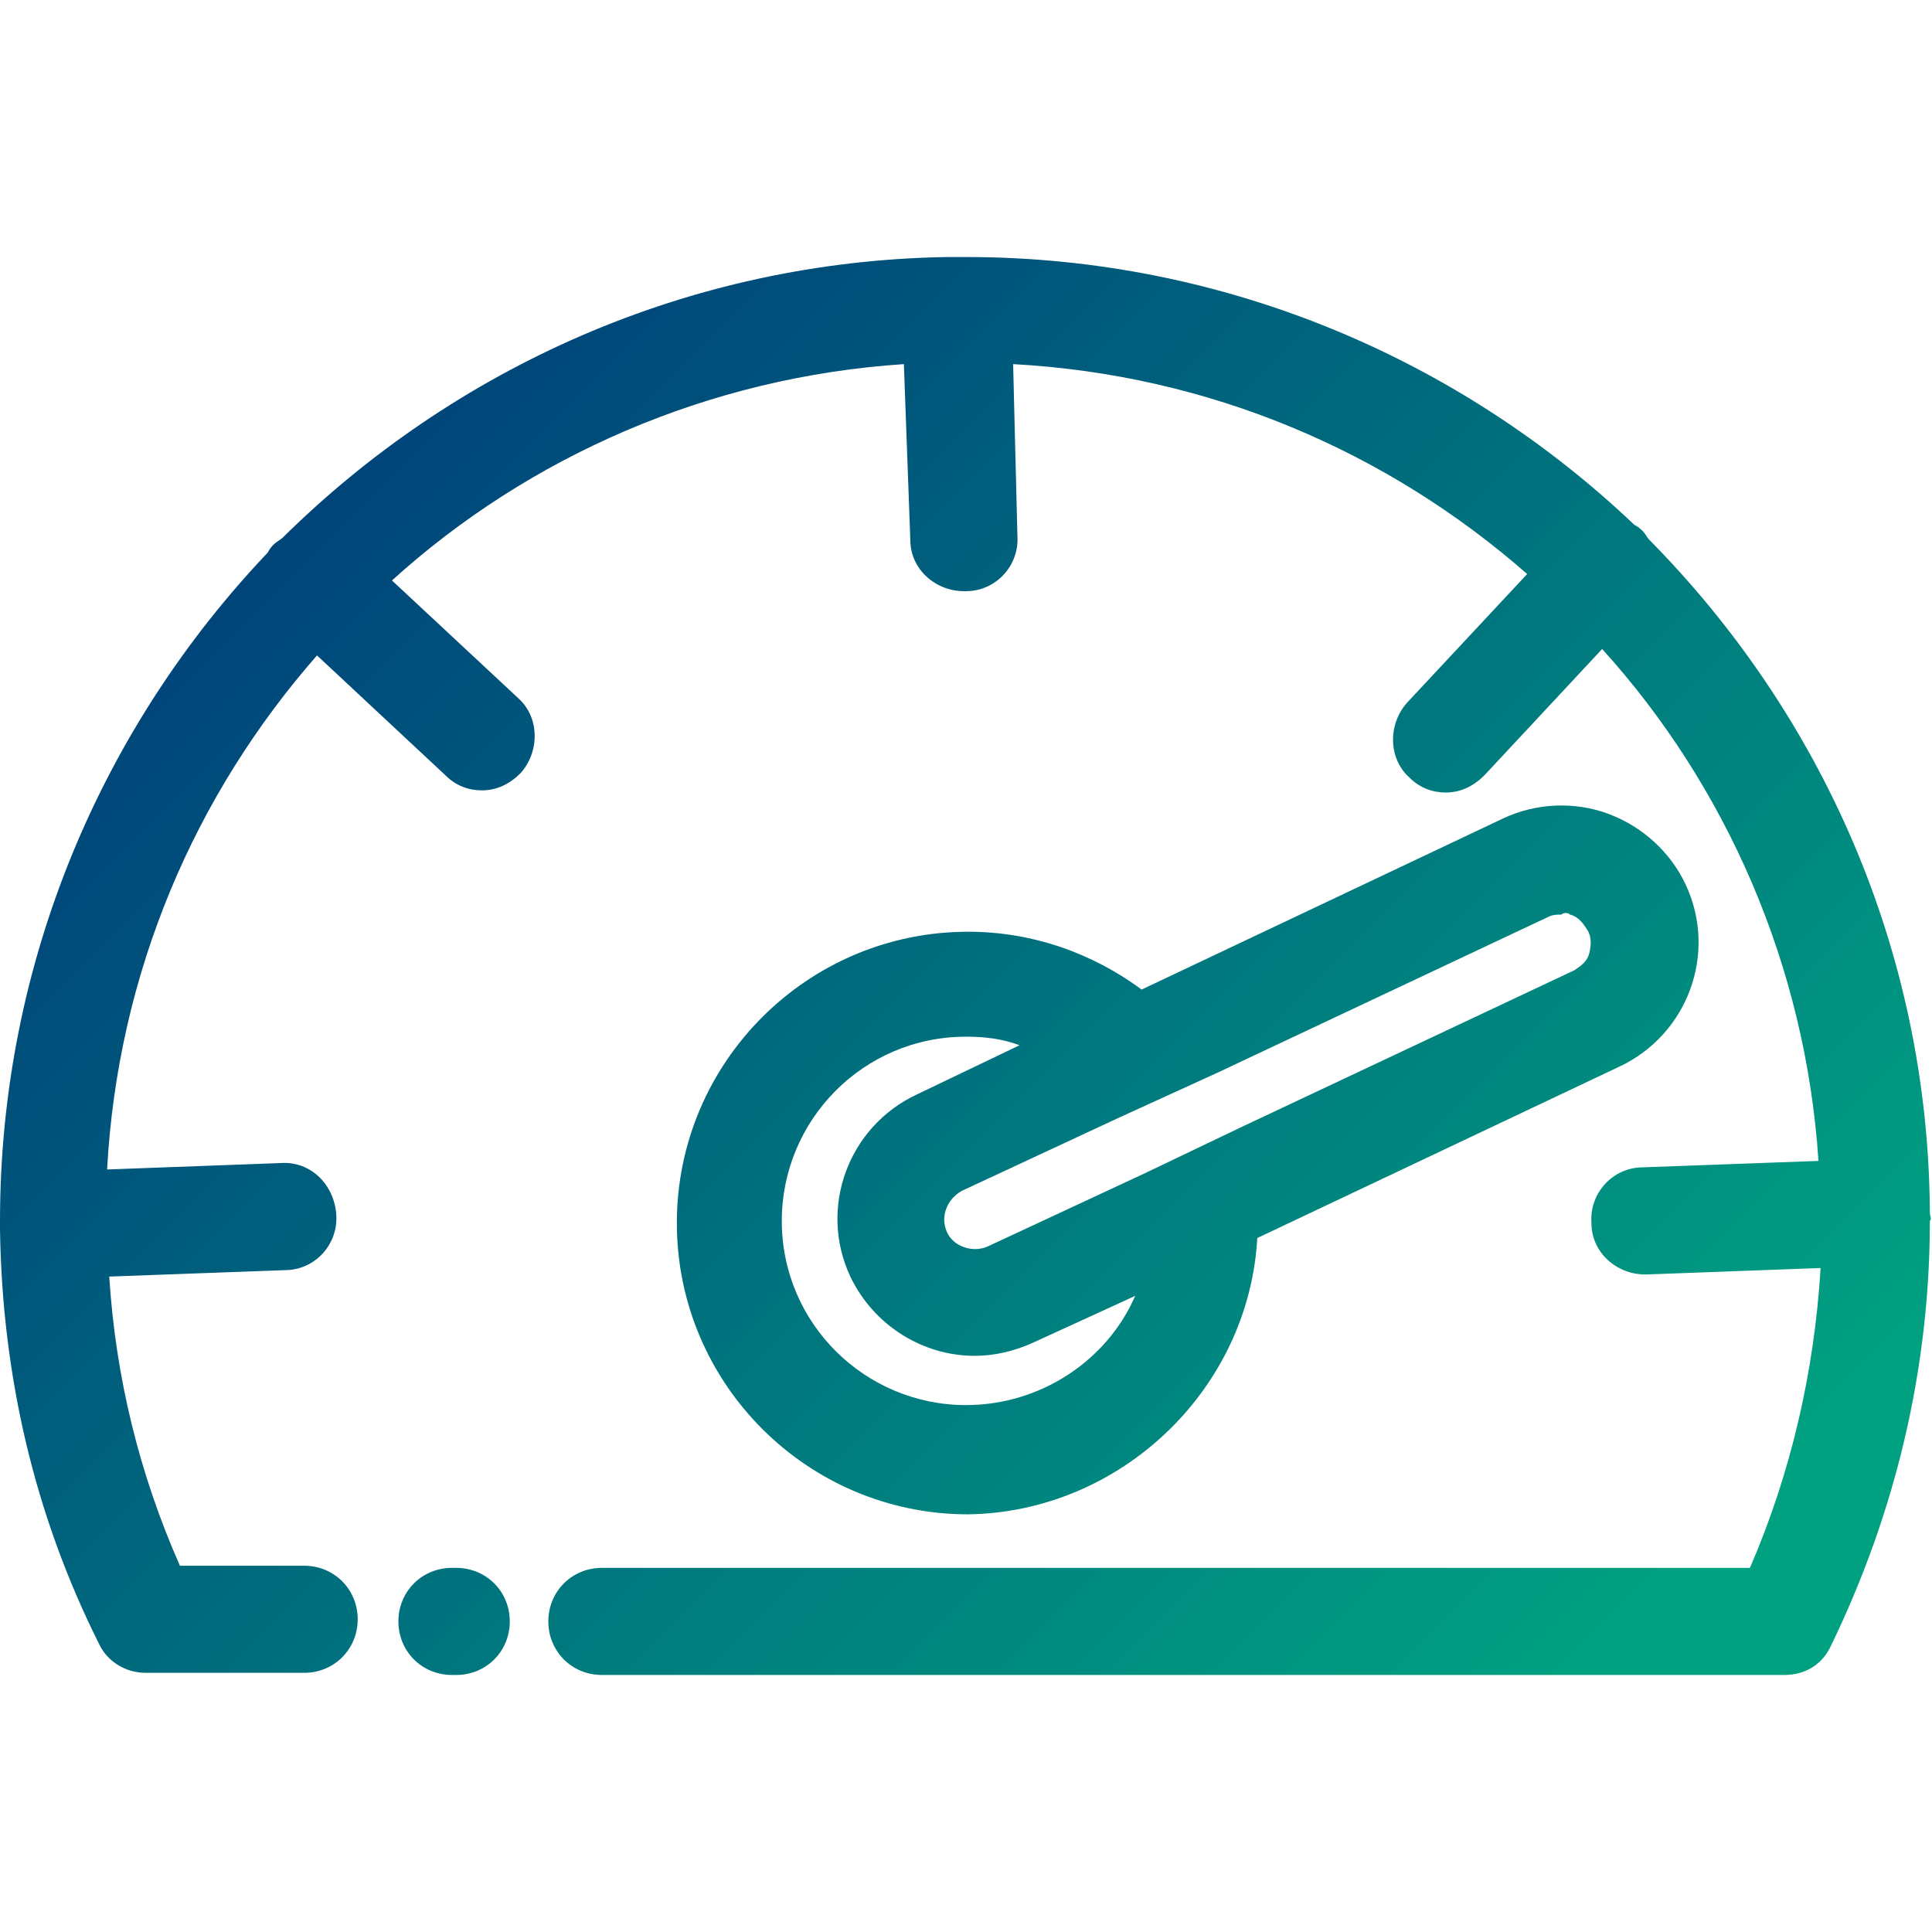 <?xml version="1.0" encoding="UTF-8"?> <svg xmlns="http://www.w3.org/2000/svg" xmlns:xlink="http://www.w3.org/1999/xlink" version="1.1" id="Layer_1" x="0px" y="0px" width="90.2px" height="90.2px" viewBox="0 0 90.2 90.2" style="enable-background:new 0 0 90.2 90.2;" xml:space="preserve"> <style type="text/css"> .st0{fill:url(#SVGID_1_);} .st1{fill:url(#SVGID_00000113325870707561631320000008908848807814138787_);} .st2{fill:url(#SVGID_00000026164817850496298490000009838085314451992975_);} </style> <g> <linearGradient id="SVGID_1_" gradientUnits="userSpaceOnUse" x1="11.637" y1="21.95" x2="71.04" y2="81.353"> <stop offset="0" style="stop-color:#00417A"></stop> <stop offset="1" style="stop-color:#00A181"></stop> </linearGradient> <path class="st0" d="M90.1,56.6C90.1,56.6,90.1,56.6,90.1,56.6c0-0.1,0-0.1,0-0.1C90,44.3,85,33.3,77,25.2 c-0.1-0.1-0.2-0.3-0.3-0.4c-0.1-0.1-0.2-0.2-0.4-0.3C68.2,16.8,57.2,12,45.1,12c-0.1,0-0.3,0-0.5,0c-0.1,0-0.2,0-0.4,0 c-12.1,0.2-23,5.2-31,13.1c-0.1,0.1-0.3,0.2-0.4,0.3c-0.1,0.1-0.2,0.2-0.3,0.4C4.8,33.9,0,44.9,0,57c0,0.1,0,0.2,0,0.4c0,0,0,0,0,0 c0,0,0,0,0,0c0.1,6.8,1.6,13.3,4.6,19.3c0.4,0.9,1.3,1.4,2.2,1.4h7.4c1.4,0,2.5-1.1,2.5-2.5s-1.1-2.5-2.5-2.5H8.4 c-1.9-4.3-3-8.8-3.3-13.5l8.2-0.3c1.4,0,2.5-1.2,2.4-2.6s-1.2-2.5-2.6-2.4l-8.1,0.3c0.5-9.2,4.1-17.5,9.8-24l6,5.6 c0.5,0.5,1.1,0.7,1.7,0.7c0.7,0,1.3-0.3,1.8-0.8c0.9-1,0.9-2.6-0.1-3.5l-5.9-5.5c6.4-5.8,14.8-9.5,23.9-10.1l0.3,8.2 c0,1.4,1.2,2.4,2.5,2.4c0,0,0.1,0,0.1,0c1.4,0,2.5-1.2,2.4-2.6L47.3,17c9.2,0.5,17.5,4.1,24,9.8l-5.6,6c-0.9,1-0.9,2.6,0.1,3.5 c0.5,0.5,1.1,0.7,1.7,0.7c0.7,0,1.3-0.3,1.8-0.8l5.5-5.9c5.8,6.4,9.5,14.8,10.1,23.9l-8.2,0.3c-1.4,0-2.5,1.2-2.4,2.6 c0,1.4,1.2,2.4,2.5,2.4c0,0,0.1,0,0.1,0l8.1-0.3c-0.3,4.9-1.4,9.6-3.3,14H28.1c-1.4,0-2.5,1.1-2.5,2.5s1.1,2.5,2.5,2.5h55.2 c1,0,1.8-0.5,2.2-1.4c3-6.2,4.6-12.9,4.6-19.8C90.2,56.9,90.1,56.8,90.1,56.6z"></path> <linearGradient id="SVGID_00000079463729375623034850000011747747835285540504_" gradientUnits="userSpaceOnUse" x1="-10.473" y1="44.06" x2="48.93" y2="103.463"> <stop offset="0" style="stop-color:#00417A"></stop> <stop offset="1" style="stop-color:#00A181"></stop> </linearGradient> <path style="fill:url(#SVGID_00000079463729375623034850000011747747835285540504_);" d="M21.3,73.2h-0.2c-1.4,0-2.5,1.1-2.5,2.5 s1.1,2.5,2.5,2.5h0.2c1.4,0,2.5-1.1,2.5-2.5S22.7,73.2,21.3,73.2z"></path> <linearGradient id="SVGID_00000060751302800305617140000010735950966356384933_" gradientUnits="userSpaceOnUse" x1="18.496" y1="15.091" x2="77.899" y2="74.494"> <stop offset="0" style="stop-color:#00417A"></stop> <stop offset="1" style="stop-color:#00A181"></stop> </linearGradient> <path style="fill:url(#SVGID_00000060751302800305617140000010735950966356384933_);" d="M58.7,57.8l16.9-8 c3.2-1.5,4.6-5.3,3.1-8.5c-0.7-1.5-2-2.7-3.6-3.3c-1.6-0.6-3.4-0.5-4.9,0.2l-16.9,8c-2.3-1.7-5.1-2.7-8.1-2.7 c-7.5,0-13.6,6.1-13.6,13.6c0,7.5,6.1,13.6,13.6,13.6C52.3,70.6,58.3,64.9,58.7,57.8z M73.3,42.7c0.4,0.1,0.6,0.4,0.8,0.7 c0.2,0.3,0.2,0.7,0.1,1.1c-0.1,0.4-0.4,0.6-0.7,0.8l-15.5,7.3l-4.6,2.2l-7.3,3.4c-0.7,0.3-1.6,0-1.9-0.7c-0.3-0.7,0-1.5,0.7-1.9 l7.3-3.4l4.6-2.1l15.5-7.3c0.2-0.1,0.4-0.1,0.6-0.1C73,42.6,73.2,42.6,73.3,42.7z M36.5,57c0-4.7,3.8-8.6,8.6-8.6 c0.9,0,1.7,0.1,2.5,0.4l-4.8,2.3c-3.2,1.5-4.6,5.3-3.1,8.5c1.1,2.3,3.4,3.7,5.8,3.7c0.9,0,1.8-0.2,2.7-0.6l4.8-2.2 c-1.3,3-4.4,5.1-7.9,5.1C40.4,65.6,36.5,61.8,36.5,57z"></path> </g> </svg> 